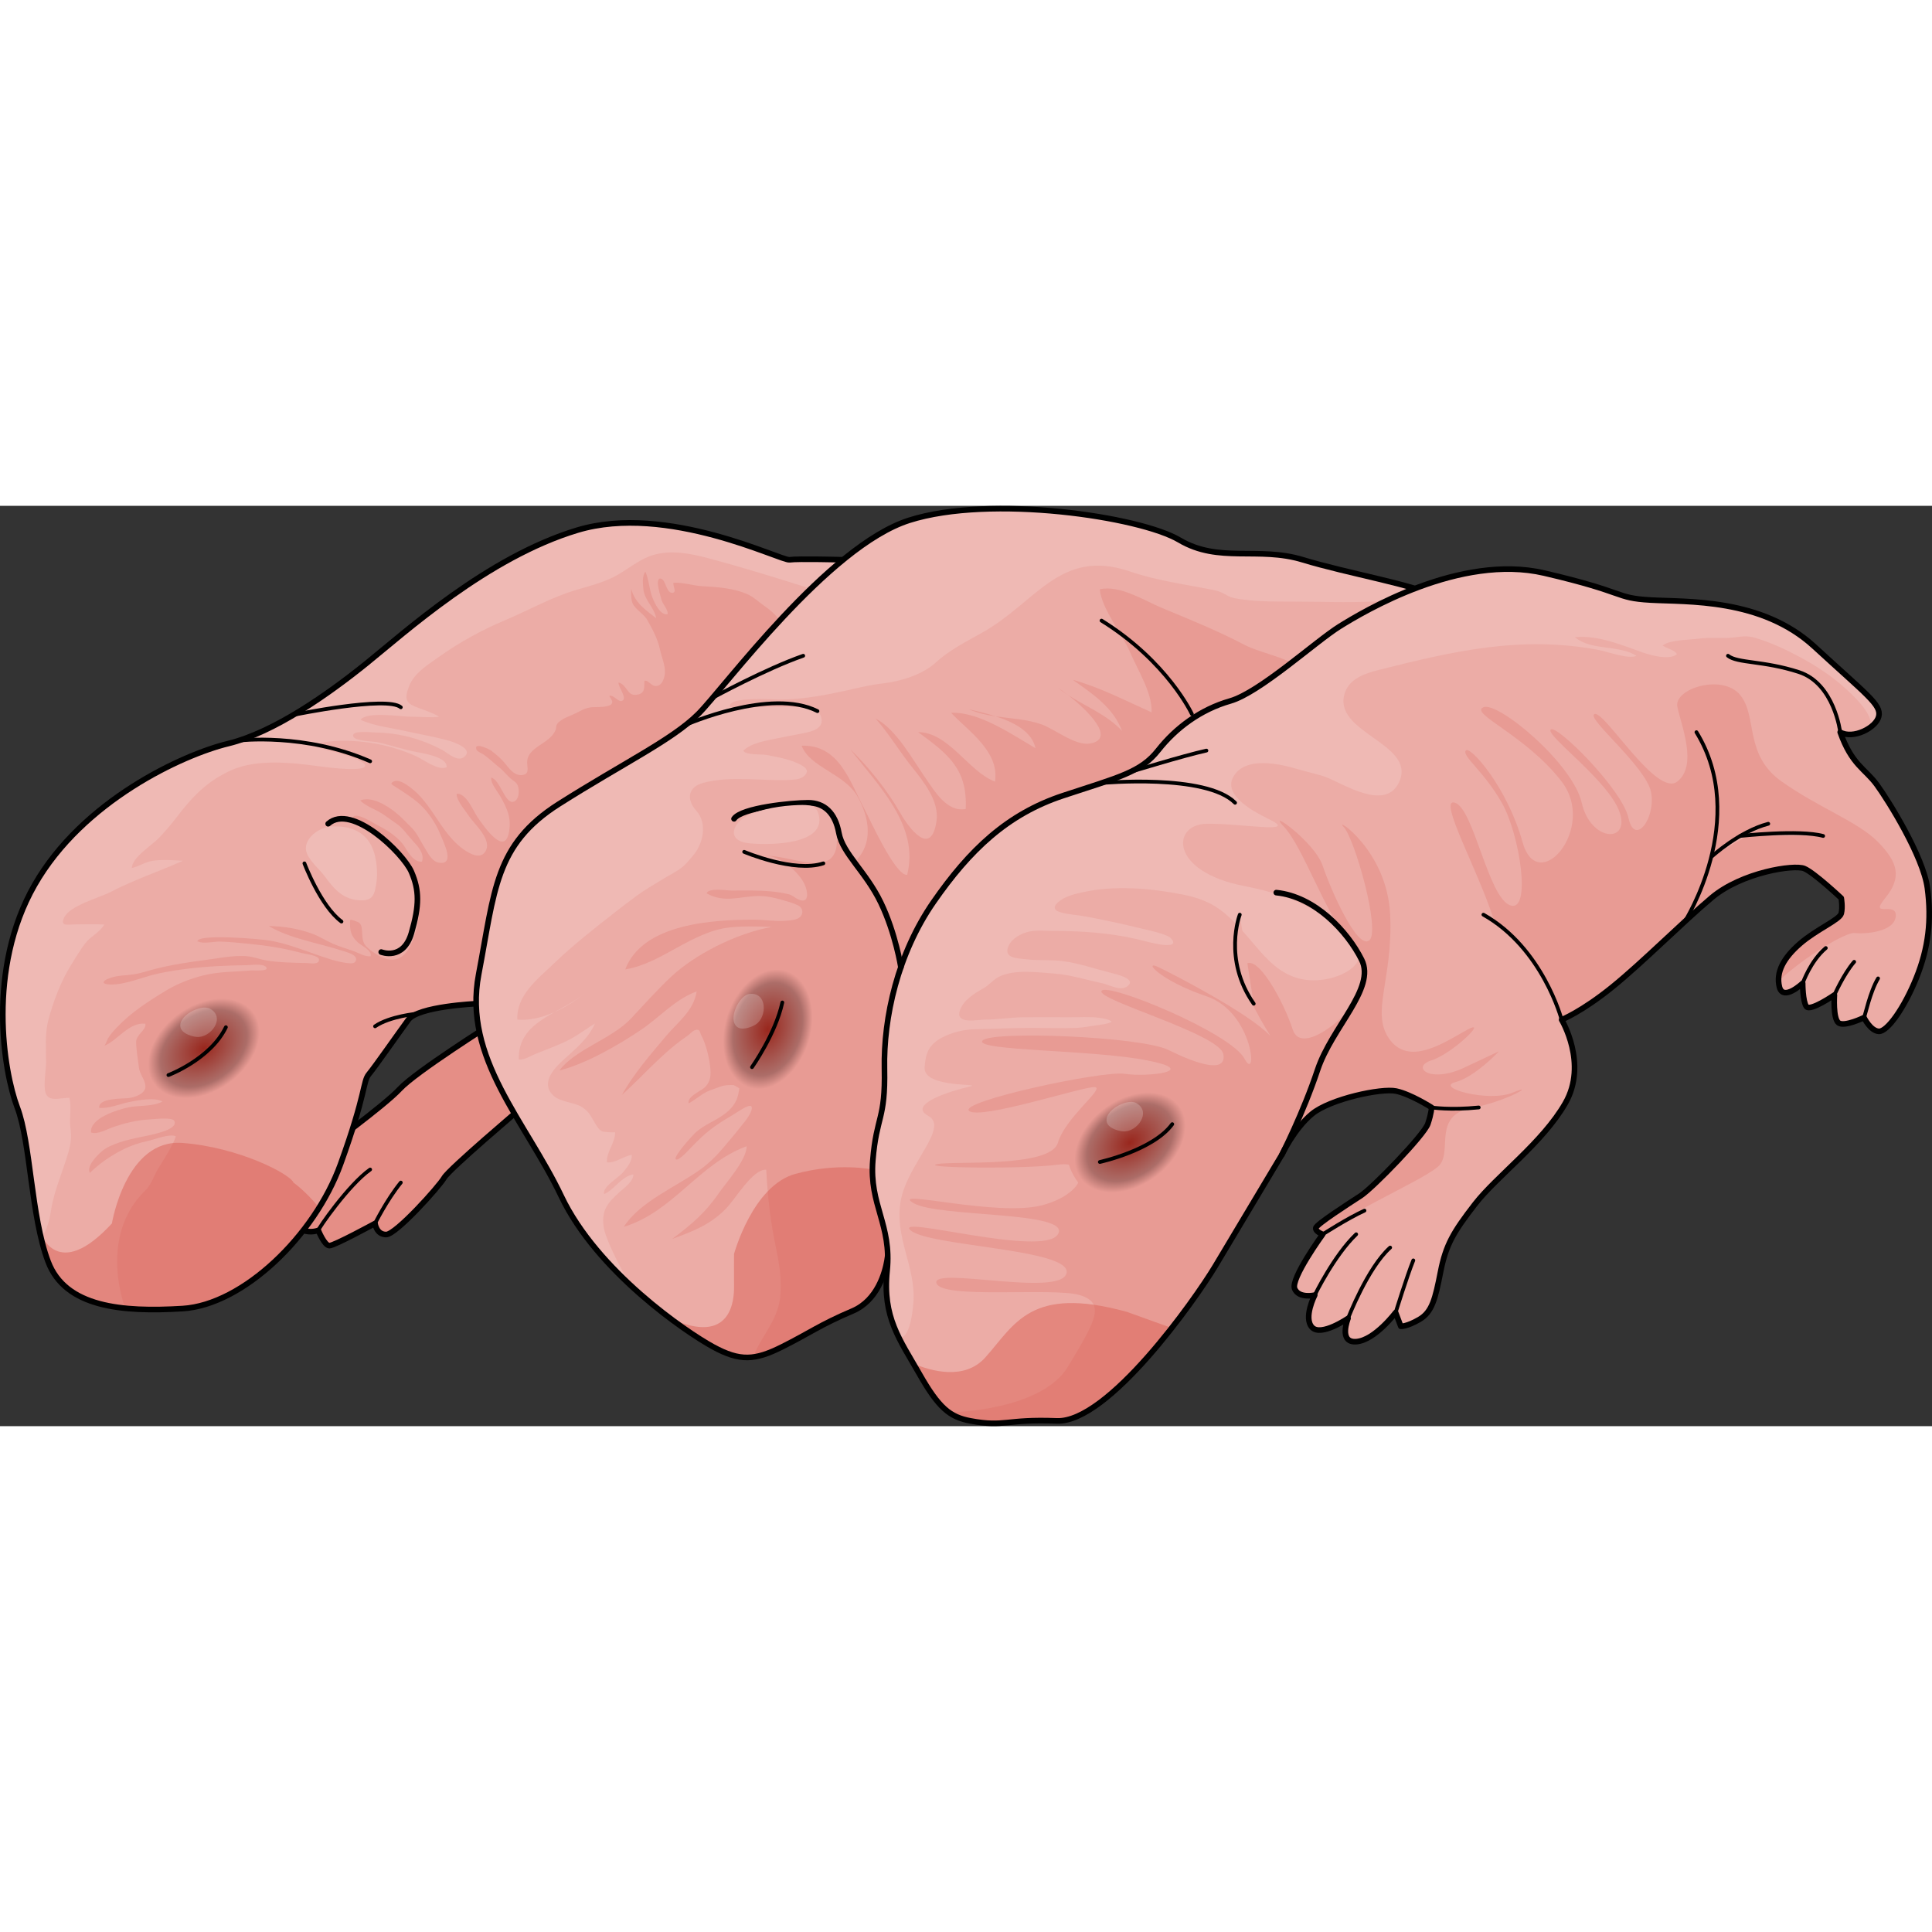 <?xml version="1.0" encoding="utf-8"?>
<!-- Created by: Science Figures, www.sciencefigures.org, Generator: Science Figures Editor -->
<!DOCTYPE svg PUBLIC "-//W3C//DTD SVG 1.1//EN" "http://www.w3.org/Graphics/SVG/1.1/DTD/svg11.dtd">
<svg version="1.1" id="Layer_1" xmlns="http://www.w3.org/2000/svg" xmlns:xlink="http://www.w3.org/1999/xlink" 
	 width="800px" height="800px" viewBox="0 0 403.681 192.298" enable-background="new 0 0 403.681 192.298"
	 xml:space="preserve">
<rect x="0" y="0" width="403.681" height="192.298" fill="#333333" stroke="none"/>
<g>
	<g>
		<g>
			<path fill="#FFFFFF" d="M159.685,173.726"/>
			<path fill="#E58E86" d="M102.855,108.175c0,0-15.98,10.062-19.332,13.671c-3.354,3.608-15.984,12.692-17.014,13.691
				s-1.805,9.763-1.805,9.763s-2.947,5.476-1.344,6.09c1.602,0.614,3.148,0,3.148,0s1.289,3.189,2.32,3.189s9.537-4.638,9.537-4.638
				s0.258,2.318,2.32,2.318s11.084-10.053,12.115-11.855c1.031-1.806,16.238-14.697,16.238-14.697L102.855,108.175z"/>
			
				<path fill="none" stroke="#000000" stroke-width="1.173" stroke-linecap="round" stroke-linejoin="round" stroke-miterlimit="10" d="
				M102.855,108.175c0,0-15.98,10.062-19.332,13.671c-3.354,3.608-15.984,12.692-17.014,13.691s-1.805,9.763-1.805,9.763
				s-2.947,5.476-1.344,6.09c1.602,0.614,3.148,0,3.148,0s1.289,3.189,2.32,3.189s9.537-4.638,9.537-4.638s0.258,2.318,2.32,2.318
				s11.084-10.053,12.115-11.855c1.031-1.806,16.238-14.697,16.238-14.697L102.855,108.175z"/>
			<path fill="#ECACA6" d="M176.175,11.268c0,0-9.395-0.255-11.199,0c-1.805,0.255-25.52-11.859-44.336-6.189
				S84.552,26.473,76.562,32.917S57.23,47.352,47.693,49.671s-30.416,11.93-40.469,29.55s-6.444,39.006-3.609,46.486
				c2.836,7.478,2.836,22.688,6.445,32.225c3.607,9.536,15.463,10.568,28.096,9.796c12.631-0.773,27.58-15.211,32.992-30.158
				c5.414-14.951,4.643-17.271,5.93-18.819c1.289-1.546,6.186-8.577,8.248-11.376s14.158-3.343,14.158-3.343
				s46.932-45.854,55.182-53.329C162.914,43.227,176.175,11.268,176.175,11.268z"/>
			<path fill="#EFB9B4" d="M176.175,11.268c0,0-9.395-0.255-11.199,0c-1.805,0.255-25.52-11.859-44.336-6.189
				S84.552,26.473,76.562,32.917S57.23,47.352,47.693,49.671s-30.416,11.93-40.469,29.55s-6.444,39.006-3.609,46.486
				c2.375,6.262,2.77,17.931,4.949,27.164c0.828-0.889,1.629-2.551,2.09-5.613c0.639-4.231,2.444-8.066,3.623-12.143
				c0.547-1.892,0.695-3.26,0.435-5.124c-0.281-2.004,0.288-4.33-0.216-6.294c-1.768-0.037-3.979,0.853-4.83-0.7
				c-0.746-1.359-0.04-5.103-0.04-6.68c0-2.911-0.273-5.906,0.448-8.735c0.976-3.822,2.646-8.231,4.729-11.58
				c0.93-1.5,1.922-3.15,2.984-4.557c1.162-1.536,3.115-2.336,3.994-3.957c-1.986-0.121-4.018-0.035-6.012-0.029
				c-1.617,0.003-3.254,0.52-2.379-1.399c1.174-2.575,7.398-4.156,9.726-5.379c4.798-2.522,10.114-4.279,15.099-6.519
				c-1.992-0.125-4.281-0.278-6.268,0c-1.602,0.223-2.904,1.201-4.398,1.505c0.023-2.194,4.24-4.776,5.682-6.293
				c1.256-1.326,2.543-2.817,3.635-4.251c3.352-4.409,6.477-7.657,11.506-9.901c5.342-2.385,12.695-1.561,18.293-0.803
				c13.973,1.891,11.043-1.242,1.908-3.313c-5.4-1.224-0.074-1.966,2.387-2.009c5.518-0.096,10.775,0.922,15.855,3.162
				c1.67,0.737,4.662,3.108,6.488,2.379c0.34-2.052-4.584-2.882-5.943-3.131c-2.967-0.543-5.654-1.49-8.57-2.127
				c-0.801-0.175-4.607-0.192-4.98-1.206c-0.51-1.384,4.027-0.808,4.637-0.804c4.857,0.031,9.617,1.337,13.936,3.628
				c1.055,0.56,3.119,2.523,4.482,1.553c2.326-1.655-1.938-3.147-2.965-3.439c-2.943-0.837-6.07-1.362-9.059-2.026
				c-3.045-0.678-6.654-1.065-9.512-2.383c1.379-1.812,8.35-0.639,10.58-0.639c1.889,0,4.109,0.225,5.85,0.015
				c-1.645-1.07-3.773-1.513-5.529-2.362c-1.723-0.834-1.471-2.168-0.768-3.995c1.088-2.843,4.039-4.572,6.396-6.258
				c4.074-2.912,8.887-5.558,13.564-7.519c4.391-1.842,8.617-4.19,13.109-5.768c3.17-1.114,6.523-1.744,9.553-3.237
				c2.848-1.401,5.285-3.724,8.346-4.648c3.715-1.122,7.803-0.349,11.457,0.625c9.158,2.442,19.932,5.881,25.145,7.581
				C174.955,14.206,176.175,11.268,176.175,11.268z"/>
			<path fill="#E89B94" d="M162.912,23.98c-0.85-1.27-2.045-2.282-3.295-3.138c-1.074-0.733-2.094-1.748-3.264-2.289
				c-2.973-1.377-6.461-1.583-9.678-1.771c-1.973-0.116-4.025-0.839-5.975-0.701c-0.111,0.708,0.775,2.021-0.193,2.098
				c-1.207,0.095-1.363-2.309-2.137-2.829c-0.846-0.568-0.99,0.494-0.879,1.26c0.146,0.987,0.455,2.12,0.736,3.076
				c0.246,0.836,1.473,2.137,1.256,2.958c-1.533,0.296-2.725-2.389-3.156-3.469c-0.689-1.729-0.719-3.752-1.488-5.447
				c-0.701,1.047-0.52,2.453-0.412,3.648c0.213,2.355,2.314,3.87,2.672,6.101c-2.217-1.728-4.492-3.248-5.223-6.188
				c0.006,0.933-0.063,1.918,0.207,2.817c0.428,1.433,2.412,2.393,3.178,3.765c1.072,1.914,2.197,3.987,2.643,6.15
				c0.396,1.936,1.482,3.964,0.832,5.965c-0.287,0.884-0.813,1.776-1.889,1.652c-0.838-0.097-1.355-1.246-2.201-1.088
				c-0.076,1.489,0.225,2.681-1.666,2.93c-2.012,0.266-1.859-2.049-3.73-2.57c-0.211,0.823,1.998,3.355,0.701,3.854
				c-0.752,0.29-1.635-1.25-2.635-1.089c0.115,0.406,0.648,0.899,0.617,1.358c-0.088,1.279-3.561,0.916-4.578,1.081
				c-1.279,0.208-2.105,0.767-3.227,1.307c-0.891,0.431-1.912,0.742-2.748,1.305c-0.449,0.303-0.781,0.506-1.033,0.989
				c-0.211,0.402-0.105,0.725-0.254,1.102c-1.193,3-5.982,3.481-5.945,6.839c0.012,1.063,0.518,2.327-0.912,2.577
				c-1.488,0.26-2.611-1.011-3.398-2.03c-0.945-1.223-1.99-2.146-3.242-3.076c-0.447-0.334-3.813-1.926-2.992-0.095
				c0.131,0.291,1.299,0.813,1.553,1.001c1.111,0.828,2.133,1.796,3.217,2.664c0.834,0.668,1.479,1.525,2.27,2.234
				c0.574,0.514,1.213,0.751,1.525,1.464c0.422,0.958,0.33,3.2-0.961,3.451c-1.73,0.334-2.658-4.55-4.57-5.075
				c-0.156,1.173,1.225,2.788,1.785,3.748c1.6,2.732,2.604,4.957,1.816,8.135c-1.107,4.477-5.617-2.382-6.506-3.685
				c-0.846-1.239-2.33-4.997-4.309-4.809c-0.125,1.28,1.785,3.481,2.457,4.512c1.27,1.948,5.121,5.104,3.496,7.615
				c-1.066,1.647-3.289,0.353-4.469-0.472c-4.836-3.378-6.486-9.575-11.293-13.086c-0.771-0.563-2.361-1.692-3.443-1.094
				c-0.805,0.444-0.189,0.659,0.494,1.1c1.711,1.104,3.568,2.256,5.074,3.639c1.838,1.691,3.48,4.214,4.383,6.537
				c0.512,1.323,3.094,6.232-0.434,5.648c-1.494-0.246-2.318-2.122-3.031-3.251c-0.947-1.497-1.469-2.906-2.768-4.18
				c-1.1-1.082-2.059-2.132-3.271-3.1c-1.795-1.432-4.967-3.413-7.354-2.47c0.908,1.011,2.889,1.758,4.102,2.467
				c1.213,0.71,2.283,1.578,3.439,2.357c1.389,0.933,2.283,2.377,3.42,3.587c1.043,1.112,2.553,2.704,1.939,4.38
				c-1.574,0.125-2.658-1.554-3.426-2.828c-1.361-2.261-3.717-3.708-6.086-4.919c-0.736-0.376-3.922-2.47-4.787-1.677
				c-0.434,0.397,0.256,0.901,0.648,1.202c1.672,1.28,3.721,2.049,5.346,3.375c5.389,4.403,9.162,12.454,7.055,19.355
				c-0.783,2.563-2.098,6.28-5.398,5.954c-1.67-0.165-3.395-1.369-4.648-2.42c-1.242-1.039-1.092-2.133-1.225-3.592
				c-0.061-0.674-0.092-1.203-0.572-1.67c-0.143-0.142-1.893-0.874-1.91-0.545c-0.098,1.963,0.066,3.24,1.605,4.63
				c0.83,0.747,2.977,1.653,2.686,2.9c-1.232,0.138-2.592-0.749-3.736-1.141c-1.404-0.481-2.869-0.918-4.223-1.511
				c-1.512-0.66-2.752-1.538-4.375-2.106c-3.002-1.053-5.789-1.503-8.959-1.552c4.572,2.683,10.5,3.555,15.514,5.205
				c0.711,0.235,3.488,0.881,2.553,2.261c-0.318,0.468-1.395,0.304-1.908,0.235c-2.082-0.276-4.369-1.097-6.363-1.793
				c-3.111-1.088-6.164-2.273-9.424-2.845c-2.373-0.418-15.352-1.476-15.277,0.153c0.08,0.037,0.162,0.046,0.248,0.024
				c0.785,0.517,3.496-0.031,4.428-0.001c1.992,0.06,3.977,0.258,5.967,0.457c3.771,0.373,7.463,0.923,11.105,1.931
				c0.834,0.232,3.643,0.48,3.654,1.406c0.016,1.094-1.781,0.721-2.523,0.7c-2.75-0.073-5.646-0.089-8.363-0.532
				c-1.578-0.257-3.057-0.881-4.67-0.942c-2.625-0.098-5.375,0.463-7.973,0.799c-3.588,0.466-7.178,0.999-10.688,1.892
				c-1.455,0.369-2.926,0.895-4.414,1.123c-1.791,0.272-3.415,0.187-5.19,0.831c-1.438,0.523-1.708,1.231,0.081,1.302
				c3.308,0.129,7.021-1.635,10.232-2.304c4.047-0.846,8.158-1.304,12.283-1.529c2.053-0.112,4.109-0.168,6.166-0.196
				c0.789-0.011,3.494-0.431,4.07,0.479c0.551,0.865-2.688,0.566-3.248,0.618c-3.404,0.314-6.709,0.204-10.035,1.06
				c-2.771,0.712-5.459,1.775-7.904,3.27c-3.607,2.2-7.197,4.525-10.121,7.643c-0.684,0.727-1.32,1.408-1.809,2.258
				c-0.143,0.247-0.559,1.433-0.766,1.516c2.891-1.177,5.111-4.972,8.605-4.617c0.152,1.464-1.982,2.197-1.943,3.911
				c0.037,1.689,0.379,3.597,0.582,5.249c0.168,1.385,1.314,2.576,1.361,3.933c0.051,1.519-2.23,2.289-3.436,2.438
				c-1.441,0.178-6.418-0.058-6.219,2.048c1.938,0.204,4.271-0.795,6.158-1.195c1.738-0.373,5.486-1.078,7.047-0.125
				c-2.051,1.118-4.891,0.739-7.185,1.24c-2.147,0.468-8.073,2.236-7.723,5.243c1.493,0.44,3.214-0.666,4.612-1.146
				c2.285-0.782,4.938-1.451,7.354-1.576c0.957-0.053,4.865-0.544,5.381,0.234c0.715,1.085-1.318,1.943-2.012,2.186
				c-3.09,1.084-6.494,1.322-9.596,2.432c-1.225,0.44-2.479,0.917-3.474,1.778c-1.003,0.868-3.248,3.068-2.53,4.528
				c2.076-2.022,4.352-3.581,6.959-4.895c1.674-0.844,3.307-1.385,5.16-1.778c1.377-0.294,4.555-1.596,5.869-0.979
				c-0.398,1.171-1.021,2.283-1.635,3.367c-0.678,1.201-1.449,2.354-2.137,3.508c-0.926,1.547-1.283,3.142-2.652,4.477
				c-9.974,9.741-4.162,24.57-4.162,24.57c3.734,0.379,7.811,0.33,11.984,0.076c12.631-0.773,27.58-15.211,32.992-30.158
				c5.414-14.951,4.643-17.271,5.93-18.819c1.289-1.546,6.186-8.577,8.248-11.376s14.158-3.343,14.158-3.343
				s46.932-45.854,55.182-53.329c2.908-2.636,6.439-8.319,9.793-14.568C164.656,30.627,164.296,26.05,162.912,23.98z"/>
			<path opacity="0.5" fill="#DB6156" d="M66.664,146.638c-2.744-3.413-5.352-5.24-5.352-5.24c-0.67-1.76-11.379-7.385-23.205-8.277
				c-11.824-0.893-14.724,16.821-14.724,16.821c-11.33,12.295-14.894,2.261-15.144,1.497c0.494,2.325,1.077,4.531,1.82,6.493
				c3.607,9.536,15.463,10.568,28.096,9.796C48.179,167.114,59.644,157.889,66.664,146.638z"/>
			
				<path fill="none" stroke="#000000" stroke-width="1.173" stroke-linecap="round" stroke-linejoin="round" stroke-miterlimit="10" d="
				M176.175,11.268c0,0-9.395-0.255-11.199,0c-1.805,0.255-25.52-11.859-44.336-6.189S84.552,26.473,76.562,32.917
				S57.23,47.352,47.693,49.671s-30.416,11.93-40.469,29.55s-6.444,39.006-3.609,46.486c2.836,7.478,2.836,22.688,6.445,32.225
				c3.607,9.536,15.463,10.568,28.096,9.796c12.631-0.773,27.58-15.211,32.992-30.158c5.414-14.951,4.643-17.271,5.93-18.819
				c1.289-1.546,6.186-8.577,8.248-11.376s14.158-3.343,14.158-3.343s46.932-45.854,55.182-53.329
				C162.914,43.227,176.175,11.268,176.175,11.268z"/>
			<path fill="#ECACA6" d="M185.482,156.639c0,0-0.031,0.4-0.145,1.061c-0.414,2.417-1.947,8.314-7.217,10.541
				c-6.701,2.836-9.023,4.642-14.693,7.478c-5.668,2.835-8.762,3.092-14.434,0c-5.672-3.096-24.229-15.724-31.705-31.448
				c-7.475-15.724-20.619-28.868-17.27-46.398c3.35-17.525,3.35-27.065,16.754-35.57c13.404-8.506,23.715-13.402,29.129-18.816
				c5.412-5.414,27.063-35.056,44.076-40.469s48.201-0.773,56.449,4.124c8.248,4.897,16.498,1.289,25.777,4.125
				s24.189,5.414,26.916,7.475c2.727,2.062,1.438,12.585,1.438,12.585s-69.854,60.363-70.369,61.393s-10.053,28.869-15.207,36.859
				s-29.531,27.463-29.531,27.463"/>
			<path fill="#EFB9B4" d="M295.71,17.468c-0.75-0.94-3.615-1.193-4.779-1.487c-2.104-0.529-4.213-1.024-6.322-1.524
				c-4.152-0.984-8.32-1.945-12.404-3.193c-9.279-2.835-17.529,0.773-25.777-4.125c-8.248-4.897-39.436-9.537-56.449-4.124
				s-38.664,35.056-44.076,40.469c-5.414,5.414-15.725,10.31-29.129,18.816c-13.404,8.505-13.404,18.045-16.754,35.57
				c-3.35,17.53,9.795,30.675,17.27,46.398c3.299,6.939,8.758,13.271,14.313,18.453c-2.543-4.56-5.193-9.771-5.496-12.213
				c-0.428-3.453,0.941-4.969,3.402-7.169c0.859-0.77,3.004-2.361,2.807-3.648c-2.494,0.449-3.908,3.16-6.084,4.113
				c-0.422-1.448,2.814-3.315,3.727-4.309c0.842-0.92,2.244-2.615,2.027-3.896c-1.709,0.303-3.395,1.751-5.156,1.576
				c-0.203-2.2,1.771-4.052,1.68-6.318c0.004,0.122-2.365-0.016-2.605-0.122c-0.713-0.318-1.059-0.898-1.451-1.525
				c-0.836-1.332-1.248-2.496-2.623-3.435c-1.832-1.256-4.621-1.066-6.221-2.572c-2.707-2.555,0.092-5.589,2.07-7.397
				c2.5-2.286,5.248-4.461,6.637-7.648c-1.695,1.021-3.189,2.206-4.988,3.181c-2.375,1.287-4.959,2.17-7.463,3.19
				c-1.1,0.446-2.232,1.271-3.471,1.161c-0.246-8.069,8.621-9.536,13.82-13.848c-3.748,3.049-9.162,5.918-14.111,5.512
				c-0.283-5.108,4.404-8.616,7.676-11.766c3.975-3.832,8.336-7.229,12.674-10.635c1.535-1.205,3.029-2.333,4.594-3.491
				c1.66-1.23,3.502-2.24,5.246-3.343c1.453-0.92,3.129-1.671,4.441-2.777c0.744-0.63,1.336-1.421,1.979-2.15
				c2.248-2.556,3.143-6.833,0.797-9.448c-2.225-2.48-1.701-5.041,1.455-5.872c5.908-1.556,12.363-0.282,18.424-0.628
				c0.973-0.056,2.152-0.178,2.844-0.994c0.951-1.126-0.197-1.783-1.371-2.355c-2.074-1.01-4.52-1.418-6.75-1.85
				c-0.912-0.176-4.322,0.105-4.797-0.892c1.689-1.647,4.92-2.12,7.111-2.583c1.684-0.356,3.416-0.649,5.115-0.995
				c1.83-0.372,4.896-0.901,3.984-3.602c-0.709-2.09-4.148-1.861-5.914-1.923c-4.348-0.156-8.727,0.21-13.068-0.018
				c-0.787-2.279,9.33-1.551,10.318-1.551c5.08,0,10.377-1.066,15.338-2.203c2.115-0.484,4.129-0.935,6.307-1.177
				c3.596-0.4,8.283-1.839,10.99-4.333c2.855-2.629,6.391-4.394,9.773-6.296c11.34-6.378,16.281-17.718,30.854-12.746
				c5.658,1.931,11.549,2.689,17.385,3.854c1.127,0.225,1.857,0.554,2.826,1.107c1.135,0.648,2.342,0.762,3.633,0.926
				c3.283,0.418,6.6,0.397,9.902,0.398c5.711,0.002,11.492,0.248,17.199-0.013C289.753,19.877,293.689,19.442,295.71,17.468z"/>
			<g>
				<path fill="#E89B94" d="M274.251,46.723c-0.004-3.388,0.889-8.607-1.215-11.553c-2.303-3.226-9.381-4.226-13.055-6.15
					c-5.691-2.983-11.355-5.25-17.246-7.708c-3.689-1.541-8.84-4.845-12.945-3.872c0.43,4.166,4.727,9.396,6.363,13.218
					c1.578,3.687,4.646,8.449,4.469,12.49c-5.26-2.344-10.906-5.281-16.463-6.793c4.225,2.999,8.396,5.734,10.303,10.691
					c-3.207-3.438-7.453-5.028-11.313-7.518c3.986,3.088,10.252,9.183,4.557,10.142c-3.004,0.505-7.328-3.014-10.01-3.981
					c-3.064-1.104-6.402-1.229-9.652-1.703c3.797,1.227,7.584,3.167,8.314,6.655c-4.67-2.719-11.834-7.708-17.635-7.388
					c3.52,3.743,10.168,8.066,9.174,14.369c-5.512-2.075-9.689-10.344-16.061-10.335c6.287,4.572,10.361,7.759,9.938,16.06
					c-3.936,0.701-6.48-3.739-8.354-6.412c-2.592-3.695-6.098-10.238-10.477-12.508c2.861,3.274,4.906,6.759,7.564,10.091
					c2.455,3.078,5.813,7.207,5.166,11.408c-1.154,7.521-5.664,1.575-7.604-1.817c-2.723-4.758-6.488-9.428-10.385-13.228
					c5.732,7.483,14.486,15.895,11.861,26.22c-2.457,0.301-7.832-11.71-9.086-14.068c-2.914-5.487-5.143-13.18-12.967-12.912
					c1.762,4.61,9.07,5.818,11.775,10.759c2.326,4.247,3.287,9.563-0.516,13.359c-1.17-1.726-2.039-3.427-3.873-4.325
					c-0.084,8.274-9.172,3.135-15.035,3.184c3.086-0.026,7.031,3.347,8.268,5.971c0.645,1.367,1.143,4.246-1.291,3.174
					c-0.822-0.36-1.203-0.904-2.168-1.126c-3.9-0.895-7.813-0.727-11.807-0.727c-0.932,0-4.801-0.649-5.201,0.579
					c3.658,2.068,6.838,0.655,10.711,0.562c1.629-0.038,3.279,0.306,4.84,0.749c1.152,0.329,2.381,0.657,3.484,1.17
					c1.018,0.471,1.336,1.632,0.479,2.466c-0.672,0.657-2.184,0.718-3.059,0.786c-2.201,0.172-4.367-0.232-6.563-0.232
					c-8.537,0-23.26,0.792-26.893,10.386c7.496-1.158,13.939-7.932,21.855-8.767c2.863-0.302,5.838-0.21,8.793-0.105
					c-7.766,1.384-16.316,5.982-20.951,10.307c-3.006,2.802-5.699,5.852-8.496,8.83c-4.061,4.324-11.588,6.368-14.971,10.866
					c5.496-1.379,12.283-5.274,17.01-8.458c3.934-2.652,7.061-6.344,11.68-8.079c-0.605,4.076-3.975,6.441-6.436,9.381
					c-3.24,3.868-6.664,7.749-9.184,12.246c2.705-2.393,5.162-5.057,7.803-7.52c1.395-1.302,2.826-2.572,4.35-3.719
					c0.699-0.525,1.451-0.98,2.098-1.558c0.441-0.395,1.25-1.158,1.891-0.648c0.158,0.125,0.283,0.679,0.381,0.887
					c0.148,0.317,0.326,0.604,0.461,0.929c0.793,1.922,1.344,4.241,1.512,6.31c0.129,1.564-0.141,2.918-1.377,3.917
					c-0.805,0.654-3.594,1.883-3.16,3.169c1.33-0.7,2.461-1.77,3.807-2.43c0.736-0.363,1.539-0.577,2.301-0.88
					c1.031-0.412,1.607-0.51,2.746-0.513c0.436,0,1.4,0.006,1.652,0.452c0.162,0.284-0.092,1.146-0.148,1.436
					c-0.594,3.034-3.246,4.574-5.721,5.906c-1.156,0.624-2.367,1.336-3.316,2.24c-0.525,0.504-4.662,4.996-4.008,5.5
					c0.563,0.434,2.836-2.127,3.137-2.43c0.744-0.751,1.471-1.516,2.248-2.233c1.99-1.852,4.195-3.284,6.553-4.647
					c0.52-0.3,3.275-2.279,3.789-1.806c0.52,0.477-0.43,1.928-0.701,2.355c-0.455,0.719-1,1.296-1.523,1.98
					c-1.143,1.491-2.352,2.869-3.563,4.314c-1.424,1.698-3.008,3.267-4.807,4.564c-5.076,3.67-12.584,6.664-16.012,12.006
					c10.408-3.205,15.568-13.108,25.658-16.846c0.102,2.75-4.293,7.611-5.943,9.998c-2.764,4-5.74,6.487-9.625,9.377
					c4.352-1.604,7.963-2.951,11.25-6.327c2.084-2.14,5.617-8.33,8.428-8.144c0.291,5.748,0.906,10.994,2.072,16.524
					c0.693,3.294,1.242,6.835,0.82,10.318c-0.576,4.73-4.008,8.088-5.633,12.269c1.822-0.238,3.721-0.938,6.061-2.108
					c5.67-2.836,7.992-4.642,14.693-7.478c5.27-2.227,6.803-8.124,7.217-10.541c0.113-0.66,0.145-1.061,0.145-1.061l-0.031,0.4
					c0,0,24.377-19.473,29.531-27.463s14.691-35.829,15.207-36.859c0.299-0.596,23.715-20.973,43.451-38.089
					C274.044,52.187,274.255,49.597,274.251,46.723z"/>
				<path fill="#E89B94" d="M223.15,39.527c-0.855-0.661-1.605-1.187-2.111-1.492C221.72,38.579,222.429,39.063,223.15,39.527z"/>
				<path fill="#E89B94" d="M208.044,43.984c-1.998-0.646-3.998-1.097-5.557-1.464C204.261,43.31,206.138,43.706,208.044,43.984z"/>
			</g>
			<path opacity="0.5" fill="#DB6156" d="M190.281,153.098c-1.281-7.019-2.959-15.437-2.959-15.437l-5.035,1.011
				c0,0-7.191-1.537-16.117,0.917c-8.924,2.453-12.795,16.732-12.795,16.732s-0.029,3.966,0,6.786
				c0.031,2.817-0.525,12.485-13.313,6.68c3.799,2.848,7.068,4.913,8.932,5.931c5.672,3.092,8.766,2.835,14.434,0
				c5.67-2.836,7.992-4.642,14.693-7.478c5.27-2.227,6.803-8.124,7.217-10.541c0.113-0.66,0.145-1.061,0.145-1.061l-0.031,0.4
				C185.451,157.04,187.384,155.494,190.281,153.098z"/>
			
				<path fill="none" stroke="#000000" stroke-width="1.173" stroke-linecap="round" stroke-linejoin="round" stroke-miterlimit="10" d="
				M185.482,156.639c0,0-0.031,0.4-0.145,1.061c-0.414,2.417-1.947,8.314-7.217,10.541c-6.701,2.836-9.023,4.642-14.693,7.478
				c-5.668,2.835-8.762,3.092-14.434,0c-5.672-3.096-24.229-15.724-31.705-31.448c-7.475-15.724-20.619-28.868-17.27-46.398
				c3.35-17.525,3.35-27.065,16.754-35.57c13.404-8.506,23.715-13.402,29.129-18.816c5.412-5.414,27.063-35.056,44.076-40.469
				s48.201-0.773,56.449,4.124c8.248,4.897,16.498,1.289,25.777,4.125s24.189,5.414,26.916,7.475
				c2.727,2.062,1.438,12.585,1.438,12.585s-69.854,60.363-70.369,61.393s-10.053,28.869-15.207,36.859
				s-29.531,27.463-29.531,27.463"/>
			<g>
				<g>
					<path fill="#ECACA6" d="M202.804,191.201c-4.322-0.801-6.629-2.649-10.713-9.83c-4.086-7.177-7.73-11.815-6.736-21.535
						c0.992-9.72-3.756-13.695-2.982-23.082c0.773-9.39,2.648-8.394,2.43-19.109c-0.221-10.713,2.764-24.077,10.273-34.899
						c7.512-10.823,15.354-18.334,27.061-22.199s16.234-4.859,19.879-9.499c3.646-4.639,8.838-8.503,15.023-10.271
						c6.184-1.768,17.891-12.481,22.861-15.573c4.969-3.092,25.188-15.242,42.748-11.155s14.578,5.19,22.199,5.633
						s23.195-0.44,34.238,9.72c11.045,10.161,14.025,12.149,13.475,14.579c-0.553,2.43-5.408,4.859-8.061,3.313
						c2.43,6.847,5.191,7.621,7.621,10.934s9.721,15.021,10.604,21.646c0.883,6.627,0.219,12.48-2.32,18.775
						c-2.539,6.298-6.072,11.266-7.84,11.156c-1.768-0.11-3.092-2.873-3.092-2.873s-4.086,1.989-5.303,1.106
						c-1.215-0.886-0.883-5.83-0.883-5.83s-5.08,3.511-5.854,2.405c-0.773-1.104-0.773-4.858-0.773-4.858s-4.086,3.865-4.859,0.772
						c-0.773-3.092,0.883-6.077,4.307-9.057c3.424-2.981,8.283-4.97,8.615-6.296c0.332-1.325,0-3.202,0-3.202
						s-5.631-5.301-7.73-6.185s-13.035,0.773-19.33,6.074c-6.295,5.302-14.357,13.474-20.764,18.666
						c-6.406,5.191-10.604,6.848-10.604,6.848s5.521,9.167,0.771,17.45c-4.75,8.284-14.357,15.241-18.885,21.096
						c-4.529,5.852-6.078,8.504-7.184,14.135c-1.104,5.635-1.768,8.394-4.418,9.939c-2.65,1.547-3.889,1.437-3.889,1.437
						l-1.08-2.869c0,0-4.309,5.741-8.174,6.074c-3.865,0.33-1.768-4.861-1.768-4.861s-5.633,3.865-7.51,1.879
						c-1.877-1.988,0.551-6.737,0.551-6.737s-3.313,0.773-4.195-1.326c-0.883-2.099,5.854-11.376,5.854-11.376
						s-1.545-0.553-1.436-1.325c0.109-0.773,6.848-5.079,9.389-6.738c2.539-1.656,13.252-12.701,14.025-15.021
						s0.773-3.423,0.773-3.423s-4.309-2.762-7.4-3.425c-3.092-0.66-13.805,1.656-17.561,4.751c-3.756,3.093-6.295,8.504-6.295,8.504
						s-9.697,16.249-13.949,23.338s-22.377,32.753-33.111,32.325C210.07,190.776,210.021,192.539,202.804,191.201z"/>
					<path fill="#EFB9B4" d="M379.085,29.4c-11.043-10.16-26.617-9.277-34.238-9.72s-4.639-1.546-22.199-5.633
						S284.869,22.11,279.9,25.203c-4.971,3.092-16.678,13.806-22.861,15.573c-6.186,1.768-11.377,5.632-15.023,10.271
						c-3.645,4.639-8.172,5.633-19.879,9.499s-19.549,11.376-27.061,22.199c-7.51,10.823-10.494,24.187-10.273,34.899
						c0.219,10.716-1.656,9.72-2.43,19.109c-0.773,9.387,3.975,13.362,2.982,23.082c-0.621,6.068,0.566,10.153,2.541,14.116
						l0.338-0.226c0,0,1.984,0.363,2.609-7.153c0.623-7.517-4.119-13.856-2.609-21.542c1.508-7.685,10.141-15.143,5.701-17.581
						s5.018-5.274,8.553-6.077c3.535-0.801-9.539,0.461-9.293-3.994c0.162-2.939,0.857-4.791,3.586-6.249
						c2.102-1.121,4.615-1.726,6.994-1.769c3.941-0.073,7.877-0.284,11.844-0.284c3.104,0,6.232,0.119,9.334,0
						c1.336-0.049,2.668-0.33,3.998-0.522c0.975-0.141,2.496-0.266,3.316-0.749c-0.451-0.55-1.949-0.742-2.633-0.837
						c-1.955-0.269-4.195-0.095-6.18-0.107c-3.201-0.024-6.406-0.018-9.607,0c-2.703,0.019-5.332,0.483-8.049,0.483
						c-1.531,0-6.121,1.045-5.273-1.772c0.684-2.273,3.023-3.667,4.986-4.778c1.199-0.682,2.021-1.804,3.254-2.414
						c3.201-1.587,8.025-0.904,11.477-0.66c3.398,0.241,6.807,1.354,10.139,2.05c1.574,0.33,4.182,1.965,5.547,0.26
						c1.08-1.351-3.063-2.261-3.764-2.438c-3.318-0.836-6.582-1.982-9.982-2.453c-2.568-0.356-5.17-0.088-7.742-0.393
						c-1.736-0.205-4.93-0.157-3.697-2.825c0.709-1.531,2.615-2.585,4.205-2.945c1.643-0.373,3.461-0.153,5.137-0.153
						c5.803,0,11.633,0.375,17.303,1.68c1.754,0.402,3.477,0.918,5.26,1.181c0.959,0.141,3.479,0.344,2.084-1.236
						c-0.463-0.524-1.252-0.781-1.893-0.998c-1.543-0.521-3.17-0.832-4.748-1.224c-3.703-0.923-7.455-1.699-11.201-2.417
						c-1.717-0.33-3.484-0.386-5.178-0.84c-1.307-0.352-1.865-1.009-0.678-2.107c1.275-1.181,3.266-1.696,4.918-2.07
						c6.904-1.569,14.348-0.901,21.24,0.437c1.893,0.368,3.779,0.937,5.514,1.798c3.047,1.514,5.365,4.04,7.584,6.557
						c3.164,3.585,6.012,7.729,10.863,9.109c6.66,1.895,15.234-2.639,12.217-6.3c-3.02-3.661-7.611-9.909-23.359-12.945
						s-15.174-12.884-7.936-13.018c7.236-0.133,19.832,2.292,12.908-1.049c-2.533-1.222-9.414-4.74-7.357-8.633
						c2.457-4.65,10.041-2.791,13.889-1.626c1.854,0.562,3.809,0.901,5.617,1.597c3.676,1.414,12.348,7.129,15.186,1.046
						c3.834-8.222-14.273-10.284-11.273-18.808c1.023-2.91,4.285-3.978,7.002-4.661c15.633-3.939,29.809-7.255,46.059-4.169
						c1.709,0.325,6.262,2,7.836,1.205c-3.701-2.339-9.547-1.015-12.873-3.893c4.84-0.48,9.844,1.685,14.279,3.236
						c1.664,0.581,5.543,1.623,7.025,0.322c-0.381-0.89-2.141-1.189-2.975-1.81c1.334-1.179,5.656-1.18,7.449-1.427
						c2.449-0.339,4.918,0.019,7.355-0.252c1.744-0.195,2.824-0.444,4.588,0.086c3.213,0.969,6.318,2.403,9.266,3.991
						c3.309,1.782,6.514,3.853,9.313,6.372c1.826,1.644,5.576,5.051,5.576,7.798l0.369,0.093c0.639-0.574,1.102-1.221,1.248-1.871
						C393.111,41.549,390.13,39.561,379.085,29.4z"/>
					<g>
						<path fill="#E89B94" d="M327.947,111.188c-0.012-0.033-0.023-0.067-0.033-0.101c0.02,0.058,0.031,0.101,0.031,0.101H327.947z"
							/>
						<path fill="#E89B94" d="M393.89,81.976c3.52-4.304,2.738-7.43-1.475-11.723c-4.211-4.292-12.215-7.05-20.143-12.651
							c-7.93-5.601-4.979-13.563-8.672-18.076c-3.691-4.512-13.906-1.354-13.125,2.472c0.783,3.826,4.303,12.209,0,15.604
							c-4.301,3.395-15.152-14.738-17.271-14.099c-2.119,0.639,10.713,10.899,11.773,16.319c1.061,5.421-3.414,11.417-4.709,5.412
							c-1.297-6.005-15.072-19.663-16.248-18.486c-1.178,1.177,12.01,10.597,14.363,17.19s-6.004,6.358-7.889-1.896
							c-1.883-8.254-17.535-21.257-20.543-19.954s8.865,5.809,16.342,15.513c7.479,9.704-4.967,24.187-8.17,12.651
							s-11.021-20.262-11.859-19.116c-0.836,1.146,3.768,4.293,7.533,10.907c3.766,6.615,6.275,23.093,1.721,21.418
							c-4.557-1.673-7.578-20.083-11.471-21.418s5.146,14.724,8.186,24.819c7.537,6.061,12.125,15.25,14.264,20.426
							c0.906-0.397,4.813-2.234,10.4-6.763c6.406-5.192,14.469-13.364,20.764-18.666c6.295-5.301,17.23-6.958,19.33-6.074
							s7.73,6.185,7.73,6.185s0.332,1.877,0,3.202c-0.332,1.326-5.191,3.315-8.615,6.296c-2.965,2.583-4.6,5.167-4.48,7.823
							c5.516-5.169,14.053-10.198,15.793-10.027c2.525,0.248,8.426-0.248,8.695-3.517C396.384,82.482,390.371,86.28,393.89,81.976z"
							/>
						<path fill="#E89B94" d="M327.777,110.674c0.031,0.089,0.055,0.165,0.076,0.229
							C327.83,110.828,327.802,110.748,327.777,110.674z"/>
					</g>
					<g>
						<path fill="#E89B94" d="M316.111,122.594c-5.072,2.108-16.301-1.021-12.063-2.16c4.238-1.143,9.164-6.469,9.164-6.469
							s0,0-7.244,3.413c-7.244,3.41-11.23-0.149-6.848-1.527s11.92-8.767,7.572-6.441c-4.348,2.328-11.955,7.819-16.225,2.222
							c-4.271-5.595,0.646-12.519,0-26.207c-0.648-13.692-12.033-20.727-9.732-18.347c2.301,2.379,7.844,21.893,5.334,23.751
							c-2.512,1.858-7.998-10.552-9.701-15.625c-1.703-5.071-12.061-12.317-8.076-8.126c3.984,4.191,8.766,18.462,13.377,23.271
							c4.613,4.81,2.973,9.732,1.586,12.929c-1.389,3.199-11.342,11.776-13.152,6.133c-1.811-5.641-7.607-16.454-10.094-13.364
							c-1.912,2.38,3.057,10.917,5.453,14.733c-4.582-4.844-20.426-12.959-23.377-14.379c-3.383-1.629,0.055,2.713,9.988,6.064
							c9.934,3.349,10.783,18.386,7.936,13.02c-2.848-5.365-28.67-16.008-29.852-14.141c-1.184,1.866,24.729,9.001,25.455,13.228
							c0.725,4.223-5.797,1.931-11.516-0.893c-5.719-2.826-37.393-4.058-38.83-1.913c-1.439,2.146,22.813,1.84,34.33,4.086
							c11.518,2.245,0.074,3.55-4.582,2.826c-4.656-0.725-34.832,5.796-32.527,7.752c2.303,1.952,24.143-5.216,26.281-4.98
							c2.139,0.238-6.125,6.285-7.73,11.639c-1.605,5.353-22.305,3.703-25.381,4.485s18.293,1.029,25.381,0.089
							c7.09-0.941,6.27,5.906-3.203,8.454c-9.473,2.549-32.143-3.529-26.992-0.446c5.148,3.083,33.252,1.626,30.195,6.545
							c-3.055,4.92-34.621-4.194-30.758-0.824c3.861,3.367,33.814,3.877,32.566,8.946c-1.248,5.072-28.098-1.448-27.189,2.041
							s24.451,0.858,29.971,2.539c5.52,1.678,3.176,5.564-2.479,14.936c-5.654,9.375-24.85,9.57-24.85,9.57l0,0
							c1.34,0.95,2.756,1.454,4.504,1.778c7.217,1.338,7.266-0.425,18,0c10.734,0.428,28.859-25.236,33.111-32.325
							s13.949-23.338,13.949-23.338s2.539-5.411,6.295-8.504c3.756-3.095,14.469-5.411,17.561-4.751
							c3.092,0.663,7.4,3.425,7.4,3.425s0,1.104-0.773,3.423s-11.486,13.364-14.025,15.021c-2.541,1.659-9.279,5.965-9.389,6.738
							c-0.082,0.574,0.748,1.026,1.182,1.219c8.072-5.741,22.752-11.963,24.748-14.446c2.502-3.117-1.416-10.291,6.523-11.819
							C315.324,124.315,321.183,120.489,316.111,122.594z"/>
					</g>
					<g opacity="0.5">
						<path fill="#DB6156" d="M244.828,171.786l-9.352-3.364c-20.221-5.595-23.445,2.649-29.602,9.521
							c-4.33,4.83-11.279,2.869-15.031,1.277c0.408,0.696,0.824,1.408,1.248,2.15c4.084,7.181,6.391,9.029,10.713,9.83
							c7.217,1.338,7.266-0.425,18,0C227.646,191.472,237.488,181.145,244.828,171.786z"/>
					</g>
					<path fill="#ECACA6" d="M326.294,107.375c0,0-3.92-14.938-16.342-21.95"/>
					<path fill="#ECACA6" d="M384.5,47.292c0,0-1.211-10.156-8.625-12.561c-7.414-2.404-12.824-1.803-14.826-3.406"/>
					<path fill="#ECACA6" d="M357.736,73.211c0,0,5.736-5.216,11.732-6.78"/>
					<path fill="#ECACA6" d="M363.601,68.979c0,0,12.385-1.363,17.34,0"/>
					<path fill="#ECACA6" d="M299.121,125.708c0,0,3.857,0.608,9.855,0"/>
					<path fill="#ECACA6" d="M259.044,85.424c0,0-3.576,9.339,2.912,18.607"/>
				</g>
			</g>
			<g>
				
					<path fill="none" stroke="#000000" stroke-width="1.173" stroke-linecap="round" stroke-linejoin="round" stroke-miterlimit="10" d="
					M202.804,191.201c-4.322-0.801-6.629-2.649-10.713-9.83c-4.086-7.177-7.73-11.815-6.736-21.535
					c0.992-9.72-3.756-13.695-2.982-23.082c0.773-9.39,2.648-8.394,2.43-19.109c-0.221-10.713,2.764-24.077,10.273-34.899
					c7.512-10.823,15.354-18.334,27.061-22.199s16.234-4.859,19.879-9.499c3.646-4.639,8.838-8.503,15.023-10.271
					c6.184-1.768,17.891-12.481,22.861-15.573c4.969-3.092,25.188-15.242,42.748-11.155s14.578,5.19,22.199,5.633
					s23.195-0.44,34.238,9.72c11.045,10.161,14.025,12.149,13.475,14.579c-0.553,2.43-5.408,4.859-8.061,3.313
					c2.43,6.847,5.191,7.621,7.621,10.934s9.721,15.021,10.604,21.646c0.883,6.627,0.219,12.48-2.32,18.775
					c-2.539,6.298-6.072,11.266-7.84,11.156c-1.768-0.11-3.092-2.873-3.092-2.873s-4.086,1.989-5.303,1.106
					c-1.215-0.886-0.883-5.83-0.883-5.83s-5.08,3.511-5.854,2.405c-0.773-1.104-0.773-4.858-0.773-4.858s-4.086,3.865-4.859,0.772
					c-0.773-3.092,0.883-6.077,4.307-9.057c3.424-2.981,8.283-4.97,8.615-6.296c0.332-1.325,0-3.202,0-3.202
					s-5.631-5.301-7.73-6.185s-13.035,0.773-19.33,6.074c-6.295,5.302-14.357,13.474-20.764,18.666
					c-6.406,5.191-10.604,6.848-10.604,6.848s5.521,9.167,0.771,17.45c-4.75,8.284-14.357,15.241-18.885,21.096
					c-4.529,5.852-6.078,8.504-7.184,14.135c-1.104,5.635-1.768,8.394-4.418,9.939c-2.65,1.547-3.889,1.437-3.889,1.437l-1.08-2.869
					c0,0-4.309,5.741-8.174,6.074c-3.865,0.33-1.768-4.861-1.768-4.861s-5.633,3.865-7.51,1.879
					c-1.877-1.988,0.551-6.737,0.551-6.737s-3.313,0.773-4.195-1.326c-0.883-2.099,5.854-11.376,5.854-11.376
					s-1.545-0.553-1.436-1.325c0.109-0.773,6.848-5.079,9.389-6.738c2.539-1.656,13.252-12.701,14.025-15.021
					s0.773-3.423,0.773-3.423s-4.309-2.762-7.4-3.425c-3.092-0.66-13.805,1.656-17.561,4.751c-3.756,3.093-6.295,8.504-6.295,8.504
					s-9.697,16.249-13.949,23.338s-22.377,32.753-33.111,32.325C210.07,190.776,210.021,192.539,202.804,191.201z"/>
				
					<path fill="none" stroke="#000000" stroke-width="1.173" stroke-linecap="round" stroke-linejoin="round" stroke-miterlimit="10" d="
					M267.865,135.538c0,0,4.42-8.638,7.426-17.655c3.006-9.017,12.223-17.031,9.217-23.041c-3.006-6.012-9.816-13.224-17.832-14.025
					"/>
				
					<path fill="none" stroke="#000000" stroke-width="0.782" stroke-linecap="round" stroke-linejoin="round" stroke-miterlimit="10" d="
					M326.294,107.375c0,0-3.92-14.938-16.342-21.95"/>
				
					<path fill="none" stroke="#000000" stroke-width="0.782" stroke-linecap="round" stroke-linejoin="round" stroke-miterlimit="10" d="
					M384.5,47.292c0,0-1.211-10.156-8.625-12.561c-7.414-2.404-12.824-1.803-14.826-3.406"/>
				
					<path fill="none" stroke="#000000" stroke-width="0.782" stroke-linecap="round" stroke-linejoin="round" stroke-miterlimit="10" d="
					M357.736,73.211c0,0,5.736-5.216,11.732-6.78"/>
				
					<path fill="none" stroke="#000000" stroke-width="0.782" stroke-linecap="round" stroke-linejoin="round" stroke-miterlimit="10" d="
					M363.601,68.979c0,0,12.385-1.363,17.34,0"/>
				
					<path fill="none" stroke="#000000" stroke-width="0.782" stroke-linecap="round" stroke-linejoin="round" stroke-miterlimit="10" d="
					M299.121,125.708c0,0,3.857,0.608,9.855,0"/>
				<path fill="none" d="M204.943,179.852c0-0.782,7.807-16.008,24.508-12.775c8.664,1.678,11.475,3.129,11.475,3.129"/>
				
					<path fill="none" stroke="#000000" stroke-width="0.782" stroke-linecap="round" stroke-linejoin="round" stroke-miterlimit="10" d="
					M259.044,85.424c0,0-3.576,9.339,2.912,18.607"/>
				
					<path fill="none" stroke="#000000" stroke-width="0.782" stroke-linecap="round" stroke-linejoin="round" stroke-miterlimit="10" d="
					M274.71,164.917c0,0,4.027-8.289,8.658-12.714"/>
				
					<path fill="none" stroke="#000000" stroke-width="0.782" stroke-linecap="round" stroke-linejoin="round" stroke-miterlimit="10" d="
					M281.669,169.775c0,0,4.066-10.575,8.799-14.795"/>
				
					<path fill="none" stroke="#000000" stroke-width="0.782" stroke-linecap="round" stroke-linejoin="round" stroke-miterlimit="10" d="
					M291.611,168.562c0,0,2.355-7.614,3.691-10.905"/>
				
					<path fill="none" stroke="#000000" stroke-width="0.782" stroke-linecap="round" stroke-linejoin="round" stroke-miterlimit="10" d="
					M276.369,152.214c0,0,5.322-3.416,8.732-4.956"/>
				
					<path fill="none" stroke="#000000" stroke-width="0.782" stroke-linecap="round" stroke-linejoin="round" stroke-miterlimit="10" d="
					M376.66,99.754c0,0,1.615-4.65,4.832-7.36"/>
				
					<path fill="none" stroke="#000000" stroke-width="0.782" stroke-linecap="round" stroke-linejoin="round" stroke-miterlimit="10" d="
					M383.287,102.208c0,0,1.932-4.394,4.133-6.935"/>
				
					<path fill="none" stroke="#000000" stroke-width="0.782" stroke-linecap="round" stroke-linejoin="round" stroke-miterlimit="10" d="
					M389.472,106.931c0.234-0.396,1.25-5.398,2.943-8.191"/>
			</g>
			
				<path fill="none" stroke="#000000" stroke-width="1.173" stroke-linecap="round" stroke-linejoin="round" stroke-miterlimit="10" d="
				M188.234,96.399c0,0-1.09-7.033-4.184-13.477c-3.094-6.444-7.992-10.28-8.766-14.547c-0.773-4.269-3.094-6.331-6.443-6.331
				c-3.352,0-13.92,1.031-15.467,3.351"/>
			
				<path fill="none" stroke="#000000" stroke-width="1.173" stroke-linecap="round" stroke-linejoin="round" stroke-miterlimit="10" d="
				M79.656,93.234c0,0,4.623,1.856,6.307-3.969c1.684-5.827,1.666-8.919,0-12.786c-1.668-3.867-12.492-14.435-17.391-10.048"/>
			
				<path fill="none" stroke="#000000" stroke-width="0.782" stroke-linecap="round" stroke-linejoin="round" stroke-miterlimit="10" d="
				M78.367,149.942c0,0,2.398-4.865,5.381-8.544"/>
			
				<path fill="none" stroke="#000000" stroke-width="0.782" stroke-linecap="round" stroke-linejoin="round" stroke-miterlimit="10" d="
				M66.509,151.39c-0.08-0.284,6.328-9.546,10.832-12.718"/>
			<path fill="none" d="M23.383,149.942c0,0,2.899-17.714,14.724-16.821c11.826,0.893,22.535,6.518,23.205,8.277"/>
			<path fill="none" d="M153.375,156.322c0,0,3.871-14.279,12.795-16.732c8.926-2.454,16.117-0.917,16.117-0.917"/>
			<g>
				
					<radialGradient id="SVGID_1_" cx="236.172" cy="133.075" r="12.798" gradientTransform="matrix(0.806 -0.592 0.414 0.564 -9.322 197.783)" gradientUnits="userSpaceOnUse">
					<stop  offset="0" style="stop-color:#99271D"/>
					<stop  offset="0.774" style="stop-color:#AC6D68"/>
					<stop  offset="1" style="stop-color:#E89B94"/>
				</radialGradient>
				<path fill="url(#SVGID_1_)" d="M223.605,130.725c-1.842,4.522-0.219,9.365,3.703,12.843c3.164,2.808,7.342,3.119,11.229,1.784
					c3.879-1.332,6.488-4.531,8.486-8.055c2.469-4.345,3.037-9.561-0.4-13.521c-1.83-2.114-5.316-2.261-7.945-2.322
					c-5.541-0.135-10.572,2.411-13.777,6.927C224.357,129.145,223.927,129.931,223.605,130.725z"/>
			</g>
			
				<path fill="none" stroke="#000000" stroke-width="0.782" stroke-linecap="round" stroke-linejoin="round" stroke-miterlimit="10" d="
				M87.218,106.104c0,0-5.781,0.528-8.852,2.646"/>
			
				<path fill="none" stroke="#000000" stroke-width="0.782" stroke-linecap="round" stroke-linejoin="round" stroke-miterlimit="10" d="
				M236.121,55.623c0,0,11.006-3.386,15.953-4.485"/>
			
				<path fill="none" stroke="#000000" stroke-width="0.782" stroke-linecap="round" stroke-linejoin="round" stroke-miterlimit="10" d="
				M143.314,45.756c0,0,17.688-7.81,27.49-2.864"/>
			
				<path fill="none" stroke="#000000" stroke-width="0.782" stroke-linecap="round" stroke-linejoin="round" stroke-miterlimit="10" d="
				M148.927,40.091c0,0,11.076-6.039,18.904-8.766"/>
			
				<path fill="none" stroke="#000000" stroke-width="0.782" stroke-linecap="round" stroke-linejoin="round" stroke-miterlimit="10" d="
				M49.873,49.046c0,0,13.811-1.67,27.469,4.333"/>
			
				<path fill="none" stroke="#000000" stroke-width="0.782" stroke-linecap="round" stroke-linejoin="round" stroke-miterlimit="10" d="
				M61.312,43.679c0,0,19.58-4.04,22.436-1.589"/>
			
				<path fill="none" stroke="#000000" stroke-width="0.782" stroke-linecap="round" stroke-linejoin="round" stroke-miterlimit="10" d="
				M230.158,57.917c0,0,21.799-2.008,27.904,4.126"/>
			
				<path fill="none" stroke="#000000" stroke-width="0.782" stroke-linecap="round" stroke-linejoin="round" stroke-miterlimit="10" d="
				M249.039,43.504c0,0-5.064-10.947-18.881-19.523"/>
			
				<path fill="none" stroke="#000000" stroke-width="0.782" stroke-linecap="round" stroke-linejoin="round" stroke-miterlimit="10" d="
				M352.033,86.863c0,0,13.559-21.428,2.428-39.571"/>
			<path opacity="0.2" fill="#FFFFFF" d="M231.468,129.247c0.592,0.892,2.229,1.39,3.221,1.46c2.869,0.205,6.055-4.073,2.701-5.934
				c-1.887-1.045-7.053,1.668-6.061,4.207C231.365,129.075,231.412,129.161,231.468,129.247z"/>
			<g>
				
					<radialGradient id="SVGID_2_" cx="161.421" cy="107.556" r="12.798" gradientTransform="matrix(0.297 -0.955 0.668 0.208 40.632 241.145)" gradientUnits="userSpaceOnUse">
					<stop  offset="0" style="stop-color:#99271D"/>
					<stop  offset="0.774" style="stop-color:#AC6D68"/>
					<stop  offset="1" style="stop-color:#E89B94"/>
				</radialGradient>
				<path fill="url(#SVGID_2_)" d="M148.992,114.968c1.202,4.733,5.383,7.667,10.604,8.137c4.213,0.382,7.76-1.848,10.095-5.229
					c2.331-3.375,2.532-7.498,2.048-11.52c-0.592-4.962-3.231-9.497-8.349-10.643c-2.728-0.615-5.62,1.336-7.772,2.848
					c-4.539,3.181-7.076,8.216-6.975,13.753C148.659,113.25,148.78,114.138,148.992,114.968z"/>
			</g>
			<path opacity="0.2" fill="#FFFFFF" d="M154.442,109.111c1.005,0.366,2.618-0.204,3.458-0.737
				c2.431-1.538,2.454-6.872-1.349-6.378c-2.139,0.279-4.686,5.528-2.38,6.983C154.256,109.034,154.345,109.076,154.442,109.111z"/>
			<g>
				
					<radialGradient id="SVGID_3_" cx="64.968" cy="43.428" r="12.798" gradientTransform="matrix(0.815 -0.58 0.406 0.571 -27.996 126.241)" gradientUnits="userSpaceOnUse">
					<stop  offset="0" style="stop-color:#99271D"/>
					<stop  offset="0.774" style="stop-color:#AC6D68"/>
					<stop  offset="1" style="stop-color:#E89B94"/>
				</radialGradient>
				<path fill="url(#SVGID_3_)" d="M30.038,110.822c-1.911,4.494-0.362,9.361,3.507,12.897c3.12,2.856,7.293,3.231,11.199,1.955
					c3.899-1.272,6.557-4.432,8.609-7.923c2.535-4.308,3.183-9.514-0.194-13.526c-1.797-2.142-5.281-2.342-7.909-2.442
					c-5.539-0.22-10.608,2.249-13.882,6.716C30.813,109.253,30.372,110.033,30.038,110.822z"/>
			</g>
			<path opacity="0.2" fill="#FFFFFF" d="M37.922,109.463c0.578,0.9,2.207,1.425,3.198,1.509c2.866,0.249,6.116-3.98,2.792-5.891
				c-1.871-1.074-7.078,1.559-6.125,4.113C37.822,109.29,37.867,109.376,37.922,109.463z"/>
		</g>
		<path fill="#EFBBB6" d="M71.046,67.274c-2.887-1.32-8.262,1.966-6.914,5.353c0.709,1.782,2.695,3.358,3.801,4.88
			c1.939,2.674,3.859,4.791,7.326,4.917c2.678,0.098,3.002-1.204,3.371-3.549c0.348-2.223,0.084-5.098-0.725-7.173
			c-1.615-4.152-5.934-5.307-10.059-4.427"/>
		
			<path fill="none" stroke="#000000" stroke-width="0.782" stroke-linecap="round" stroke-linejoin="round" stroke-miterlimit="10" d="
			M155.49,72.298c0,0,10.447,4.438,16.547,2.405"/>
		
			<path fill="none" stroke="#000000" stroke-width="0.782" stroke-linecap="round" stroke-linejoin="round" stroke-miterlimit="10" d="
			M63.607,74.703c0,0,3.346,8.908,7.742,12.161"/>
		<path fill="#EFB9B4" d="M156.708,70.528c4.768,0.414,15.939,0.153,14.352-6.006c-0.504-1.954-1.844-2.088-4.291-2.001
			c-3.379,0.12-7.633,0.752-10.559,2.195C152.994,66.303,151.619,70.088,156.708,70.528z"/>
	</g>
	
		<path fill="none" stroke="#000000" stroke-width="0.782" stroke-linecap="round" stroke-linejoin="round" stroke-miterlimit="10" d="
		M229.804,137.099c0,0,11.172-2.45,15.131-7.908"/>
	
		<path fill="none" stroke="#000000" stroke-width="0.782" stroke-linecap="round" stroke-linejoin="round" stroke-miterlimit="10" d="
		M157.126,117.284c0,0,4.93-6.973,6.338-13.515"/>
	
		<path fill="none" stroke="#000000" stroke-width="0.782" stroke-linecap="round" stroke-linejoin="round" stroke-miterlimit="10" d="
		M35.189,118.94c0,0,8.777-3.305,12.01-10.004"/>
</g>
</svg>
